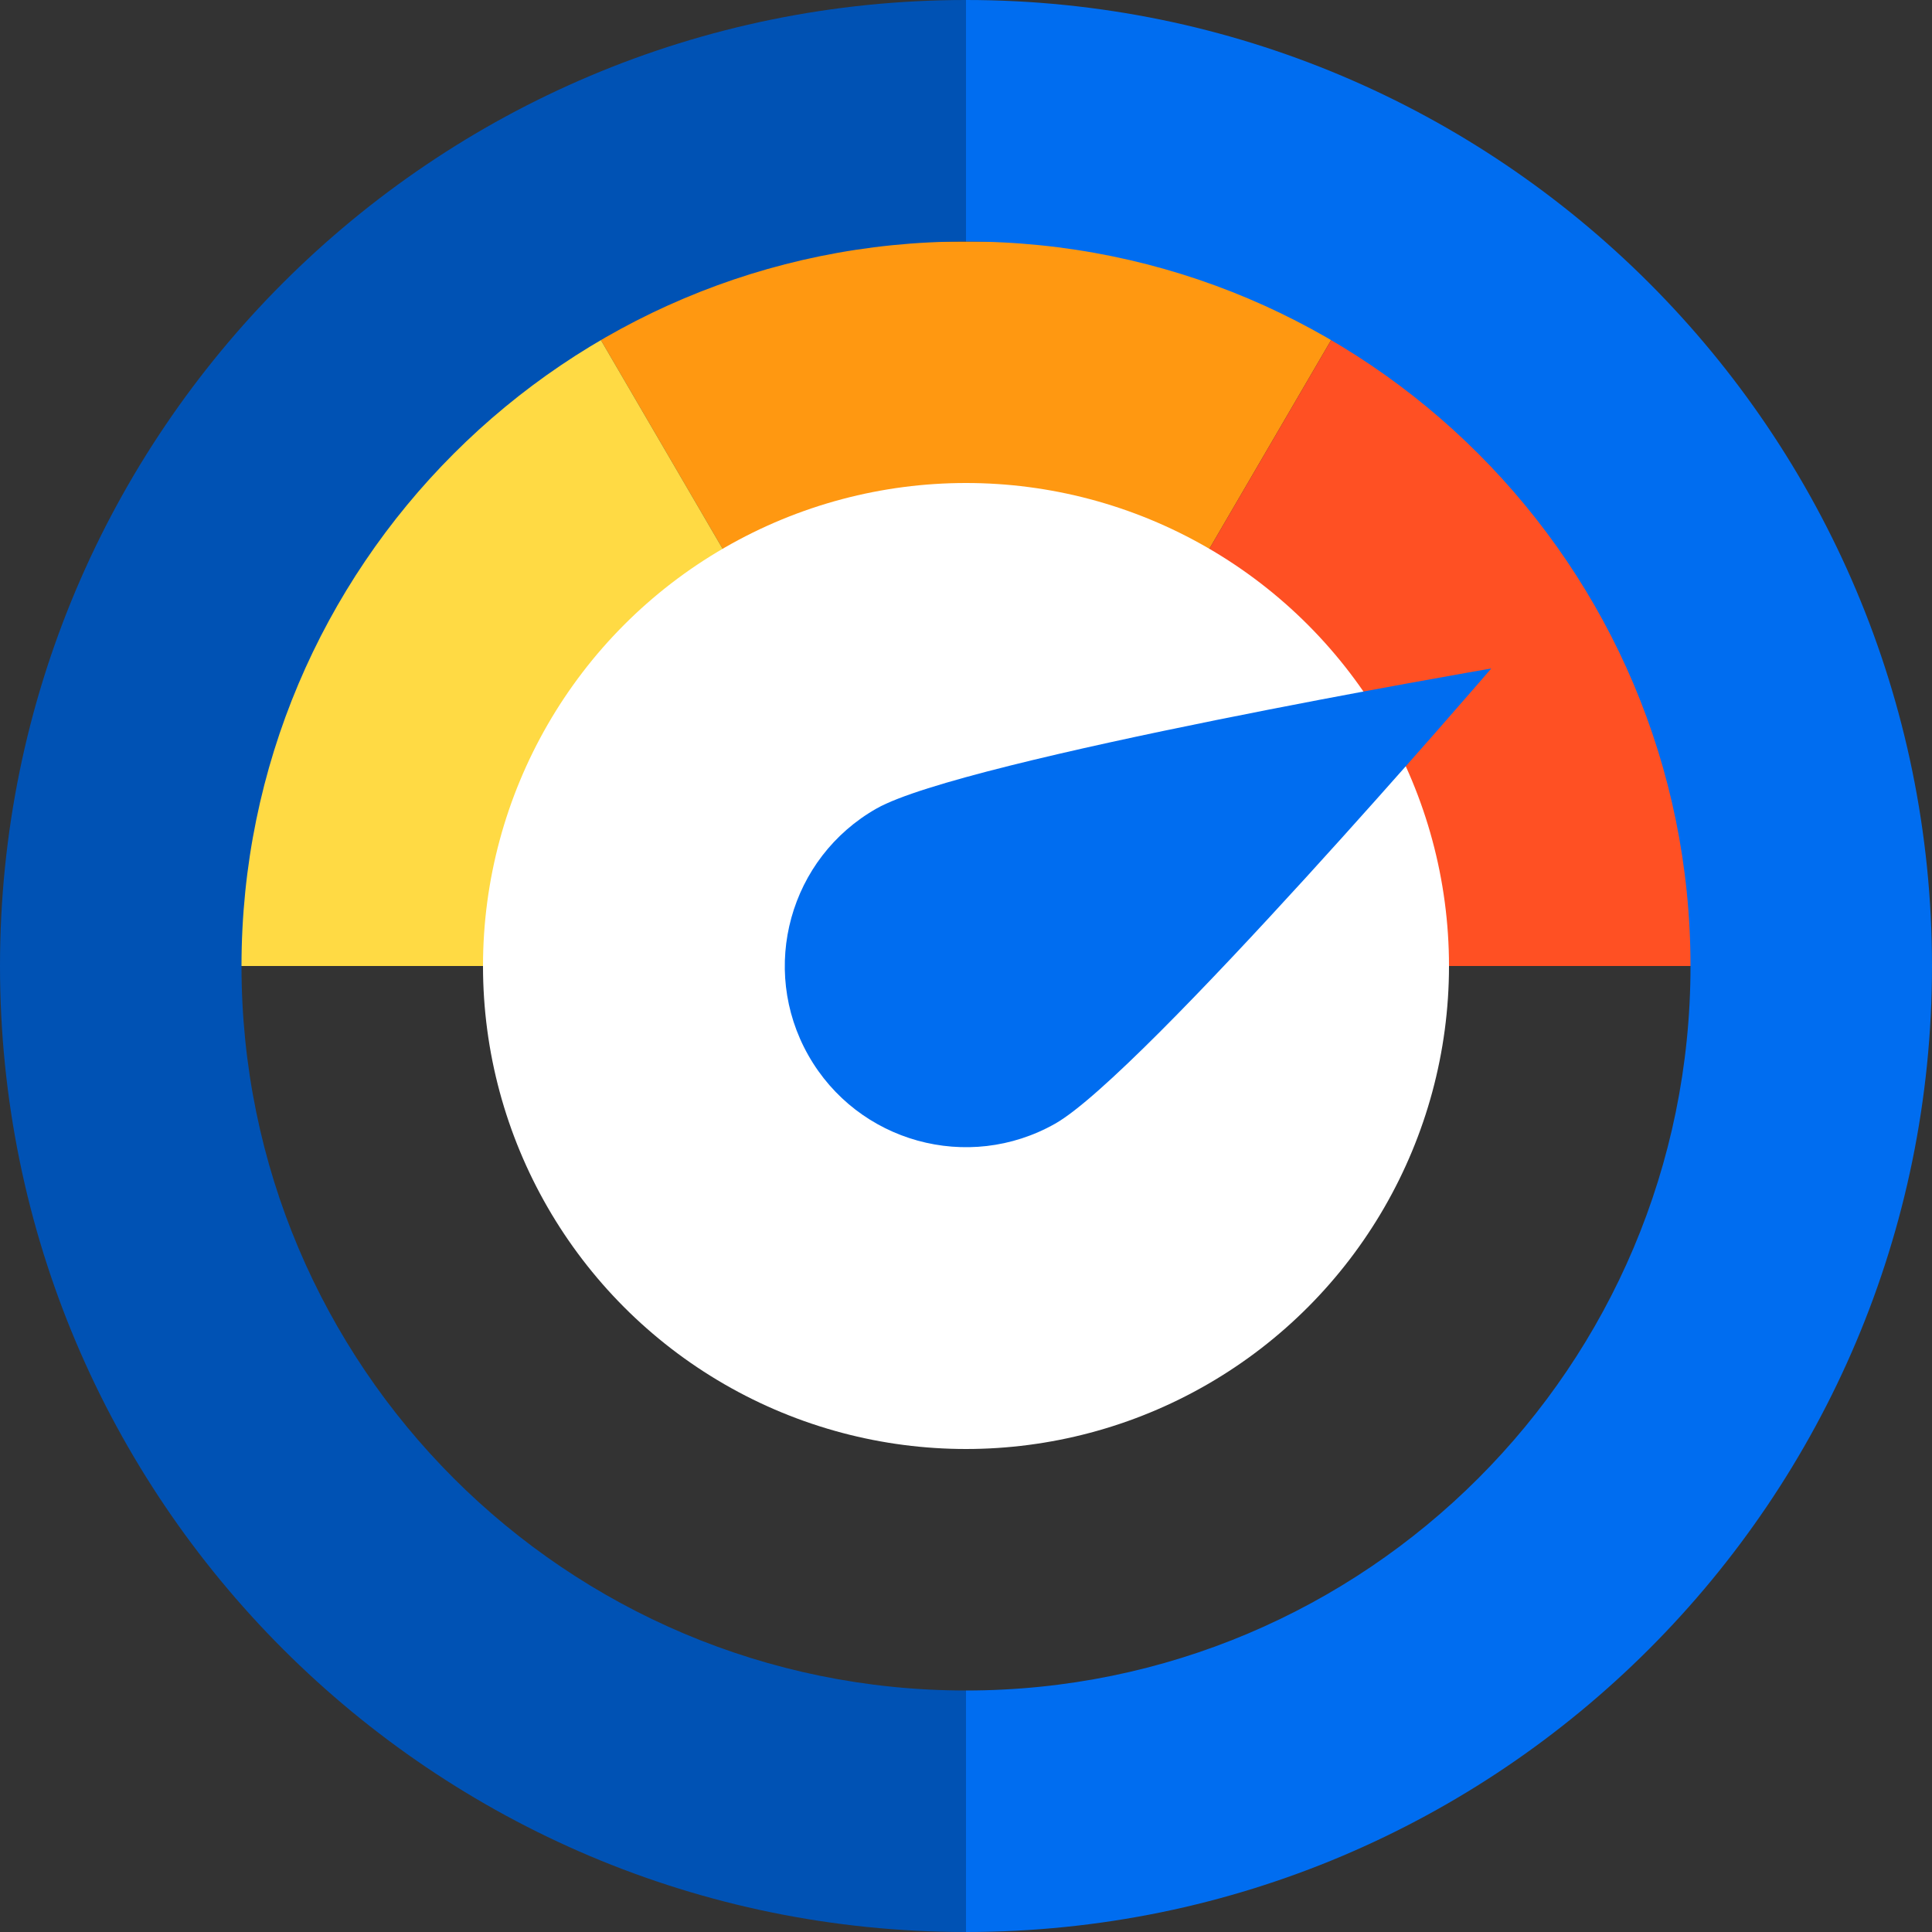 <?xml version="1.0" encoding="iso-8859-1"?>
<!-- Uploaded to: SVG Repo, www.svgrepo.com, Generator: SVG Repo Mixer Tools -->
<svg height="800px" width="800px" version="1.1" id="Capa_1" xmlns="http://www.w3.org/2000/svg" xmlns:xlink="http://www.w3.org/1999/xlink" 
	 viewBox="0 0 320 320" xml:space="preserve">
<rect x="0" y="0" width="320" height="320" fill="#333333" stroke="none"/>
<g id="XMLID_501_">
	<polygon id="XMLID_502_" style="fill:#FF9811;" points="90,40 160,160 230,40 	"/>
	<polygon id="XMLID_503_" style="fill:#FFDA44;" points="160,160 0,160 90,40 	"/>
	<polygon id="XMLID_504_" style="fill:#FF5023;" points="160,160 320,160 230,40 	"/>
	<g id="XMLID_505_">
		<path id="XMLID_506_" style="fill:#006DF0;" d="M160,0v40c66.273,0,120,53.726,120,120s-53.727,120-120,120v40
			c88.365,0,160-71.634,160-160S248.365,0,160,0z"/>
		<path id="XMLID_507_" style="fill:#0052B4;" d="M40,160C40,93.726,93.727,40,160,40V0C71.635,0,0,71.634,0,160s71.635,160,160,160
			v-40C93.727,280,40,226.274,40,160z"/>
	</g>
	<circle id="XMLID_508_" style="fill:#FFFFFF;" cx="160" cy="160" r="80"/>
	<path id="XMLID_3_" style="fill:#006DF0;" d="M145.205,133.904c14.416-8.165,101.797-23.183,101.797-23.183
		s-57.81,67.224-72.226,75.389c-14.416,8.166-32.724,3.099-40.889-11.317C125.722,160.376,130.787,142.07,145.205,133.904z"/>
</g>
</svg>